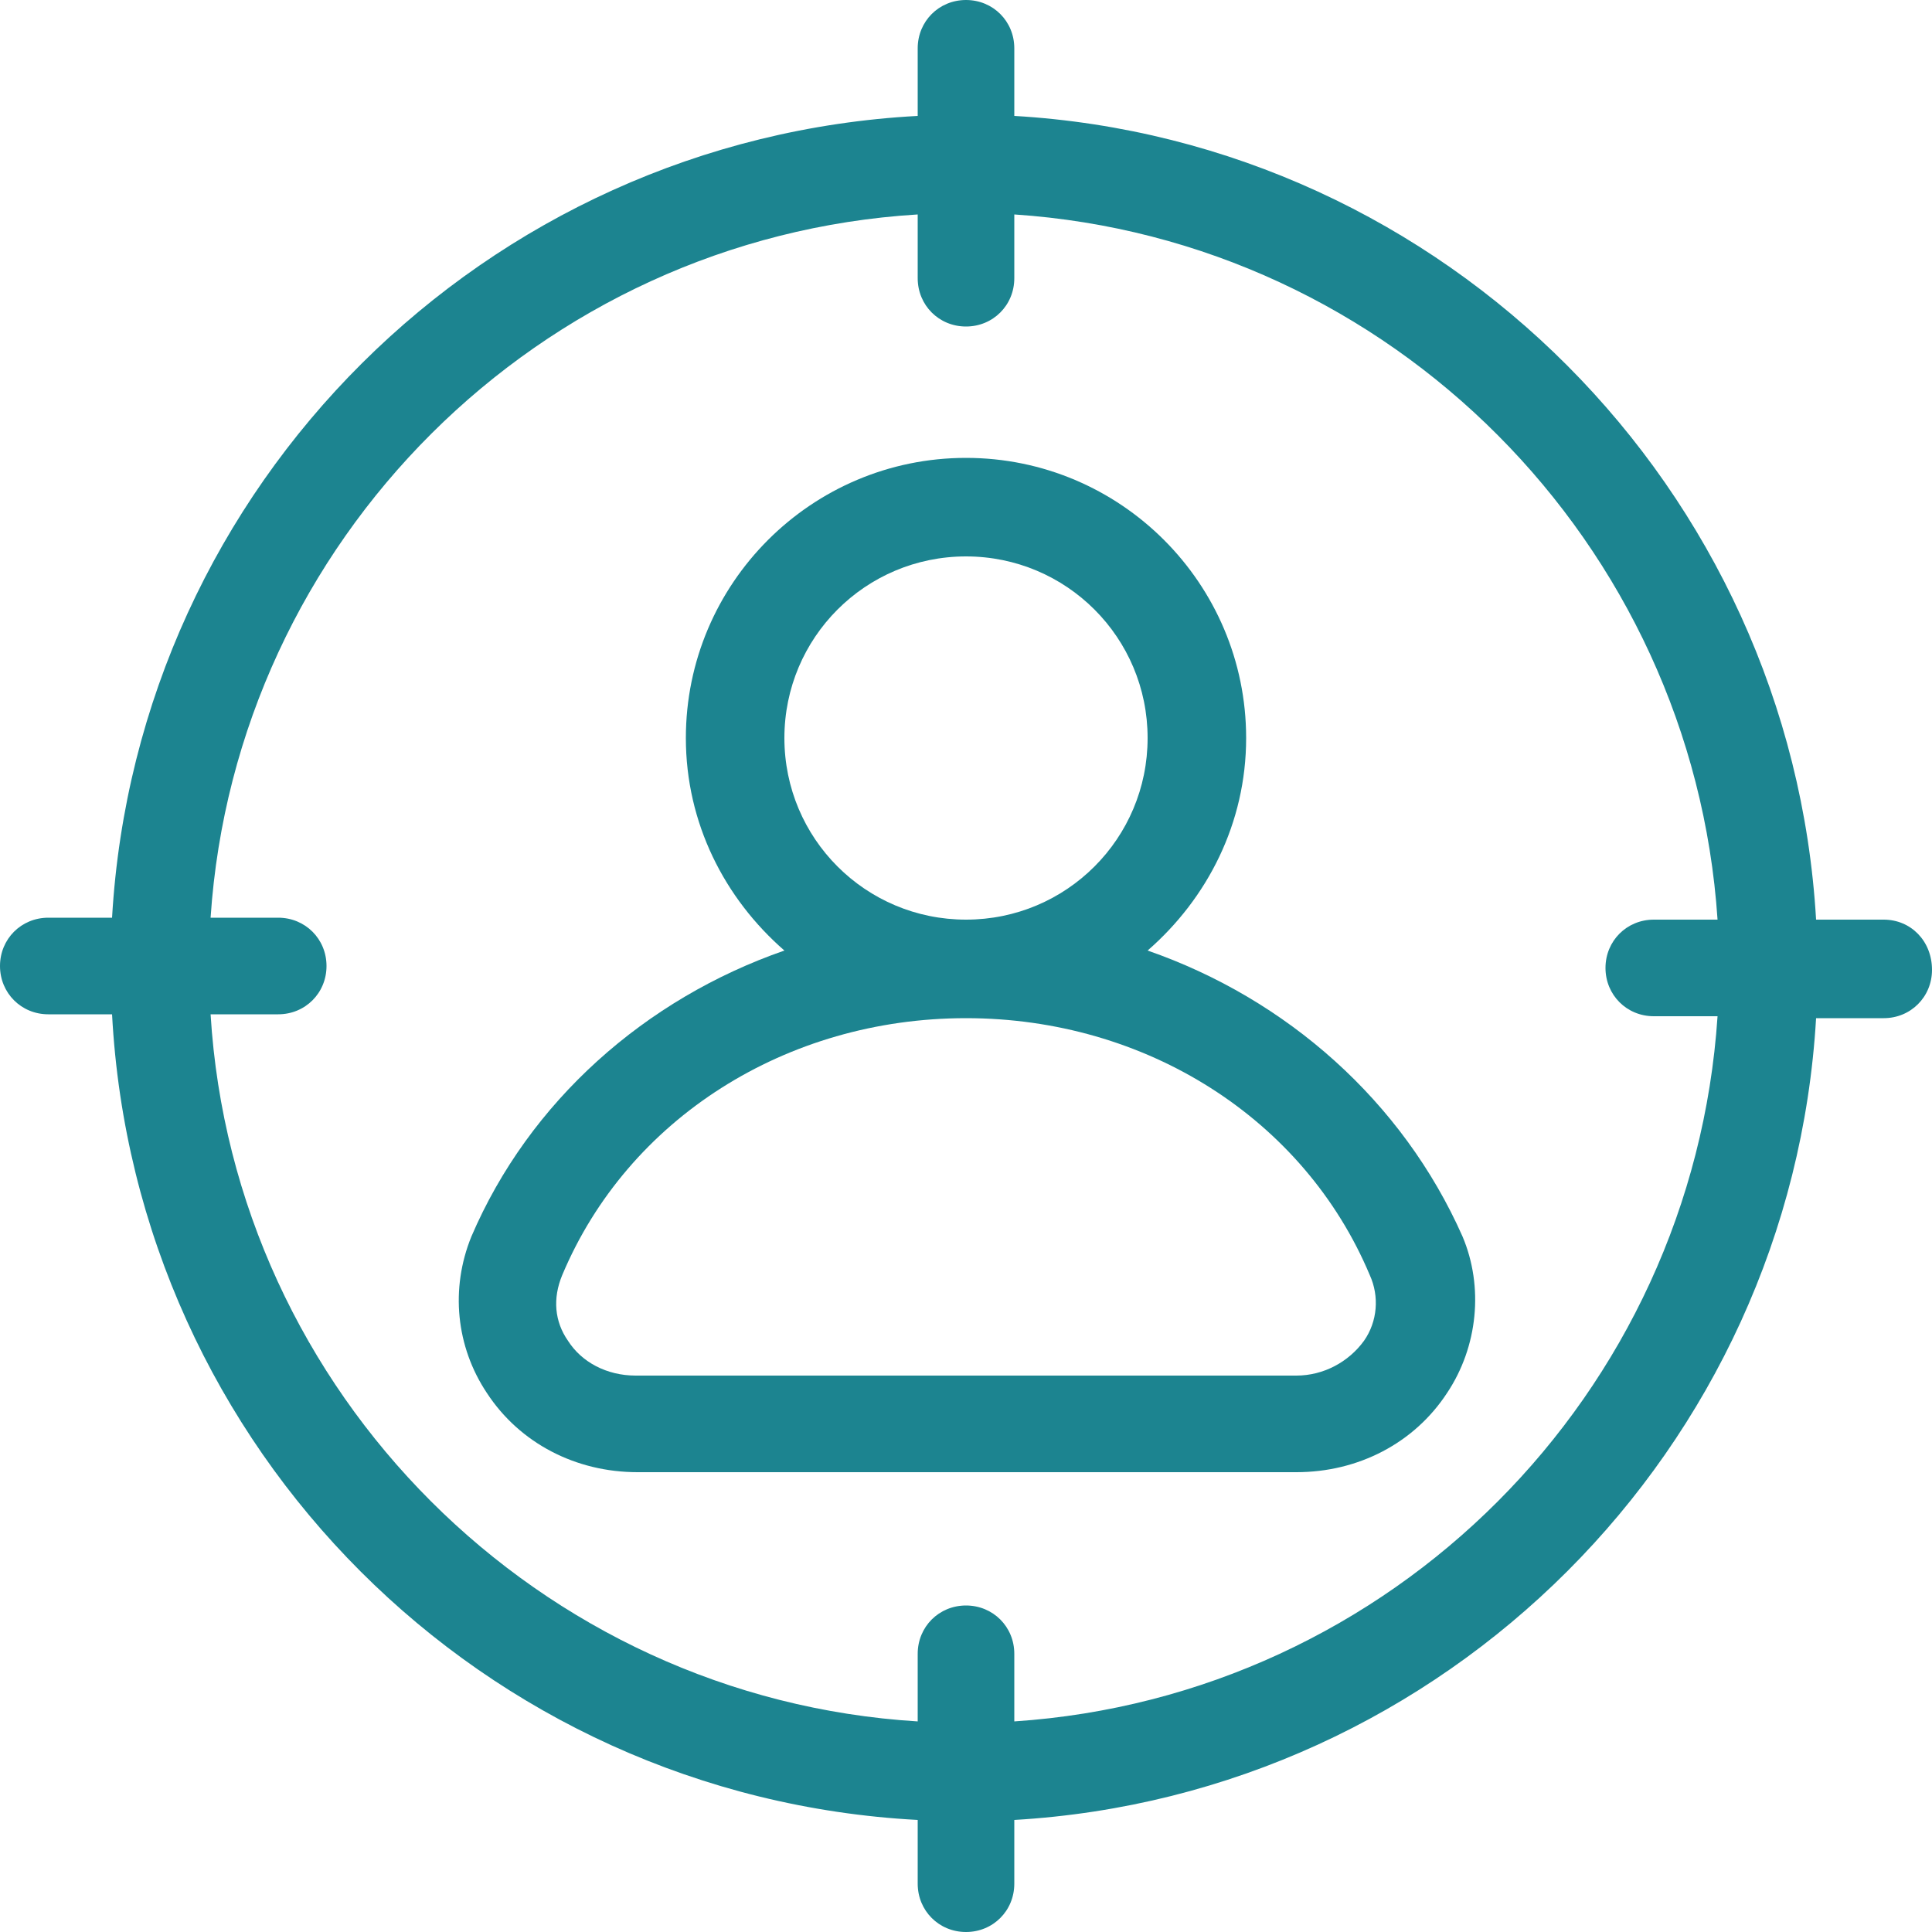 <?xml version="1.0" encoding="UTF-8"?> <svg xmlns="http://www.w3.org/2000/svg" xmlns:xlink="http://www.w3.org/1999/xlink" version="1.1" id="Capa_1" x="0px" y="0px" viewBox="0 0 100 100" style="enable-background:new 0 0 100 100;" xml:space="preserve"> <style type="text/css"> .st0{fill:#1C8490;} </style> <g> <g> <path class="st0" d="M59.4,49.2c3.1-2.7,5.1-6.6,5.1-11c0-8-6.5-14.5-14.5-14.5s-14.5,6.5-14.5,14.5c0,4.4,2,8.3,5.1,11 C33.4,51.7,27.4,57,24.4,64c-1.1,2.7-0.8,5.7,0.8,8.1c1.7,2.6,4.6,4.1,7.8,4.1h34.1c3.2,0,6.1-1.5,7.8-4.1 c1.6-2.4,1.9-5.5,0.8-8.1C72.6,57,66.6,51.7,59.4,49.2L59.4,49.2z M40.6,38.2c0-5.2,4.2-9.4,9.4-9.4s9.4,4.2,9.4,9.4 s-4.2,9.4-9.4,9.4S40.6,43.4,40.6,38.2L40.6,38.2z M70.6,69.4c-0.8,1.1-2.1,1.8-3.5,1.8H32.9c-1.5,0-2.8-0.7-3.5-1.8 c-0.7-1-0.8-2.2-0.3-3.4c3.4-8.1,11.6-13.3,20.9-13.3S67.5,57.9,70.9,66C71.4,67.1,71.3,68.4,70.6,69.4z"></path> <path class="st0" d="M97.5,47.6H94C92.7,25.3,74.8,7.3,52.5,6V2.5C52.5,1.1,51.4,0,50,0c-1.4,0-2.5,1.1-2.5,2.5V6 C25.1,7.2,7.1,25.1,5.8,47.5H2.5C1.1,47.5,0,48.6,0,50c0,1.4,1.1,2.5,2.5,2.5h3.3C7,75,25,93,47.5,94.2v3.3c0,1.4,1.1,2.5,2.5,2.5 c1.4,0,2.5-1.1,2.5-2.5v-3.3C74.8,92.9,92.7,75,94,52.7h3.5c1.4,0,2.5-1.1,2.5-2.5C100,48.7,98.9,47.6,97.5,47.6L97.5,47.6z M52.5,89.1v-3.5c0-1.4-1.1-2.5-2.5-2.5c-1.4,0-2.5,1.1-2.5,2.5v3.5c-19.6-1.2-35.4-17-36.6-36.6h3.5c1.4,0,2.5-1.1,2.5-2.5 c0-1.4-1.1-2.5-2.5-2.5h-3.5c1.3-19.5,17-35.2,36.6-36.4v3.3c0,1.4,1.1,2.5,2.5,2.5c1.4,0,2.5-1.1,2.5-2.5v-3.3 c19.5,1.3,35.1,17,36.4,36.5h-3.3c-1.4,0-2.5,1.1-2.5,2.5c0,1.4,1.1,2.5,2.5,2.5h3.3C87.6,72.2,72,87.8,52.5,89.1z"></path> </g> </g> </svg> 
